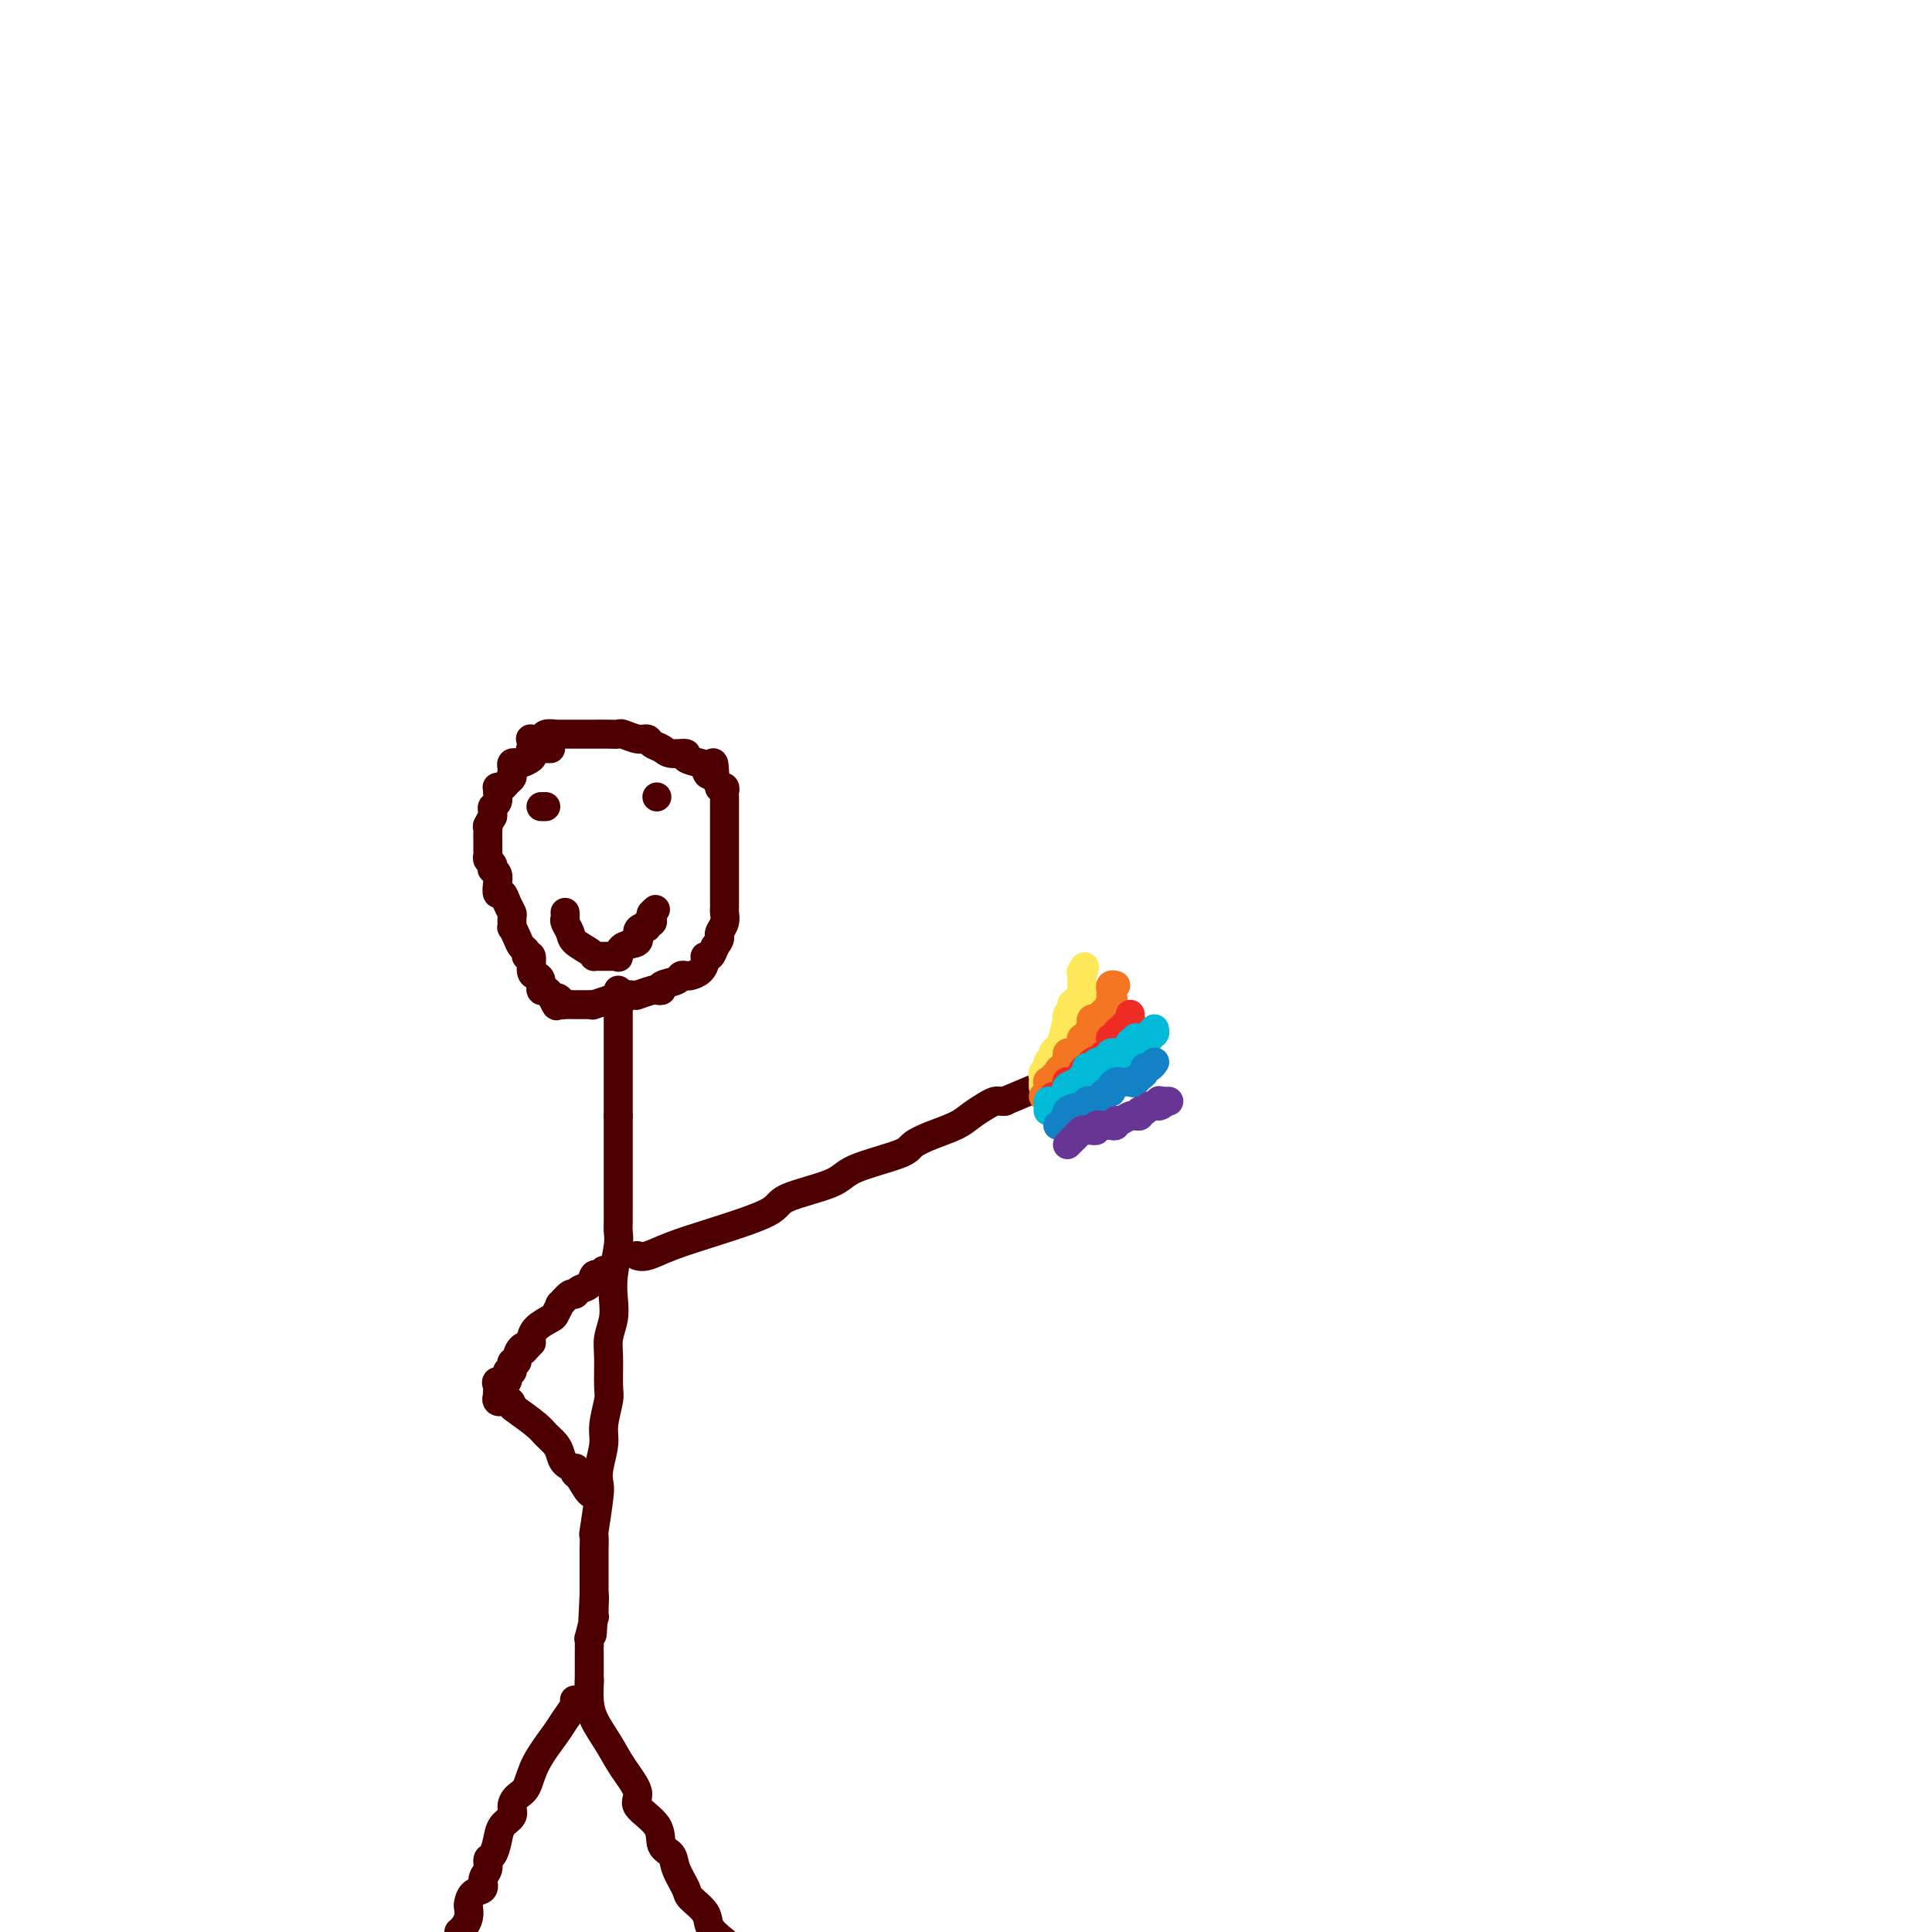 <svg viewBox='0 0 400 400' version='1.1' xmlns='http://www.w3.org/2000/svg' xmlns:xlink='http://www.w3.org/1999/xlink'><g fill='none' stroke='rgb(78,0,0)' stroke-width='6' stroke-linecap='round' stroke-linejoin='round'><path d='M128,205c0.000,0.302 0.000,0.604 0,1c0.000,0.396 0.000,0.885 0,1c0.000,0.115 0.000,-0.144 0,0c0.000,0.144 0.000,0.691 0,1c0.000,0.309 0.000,0.379 0,1c0.000,0.621 -0.000,1.793 0,2c0.000,0.207 0.000,-0.550 0,0c0.000,0.550 0.000,2.406 0,3c0.000,0.594 0.000,-0.073 0,1c0.000,1.073 -0.000,3.888 0,5c0.000,1.112 0.000,0.521 0,1c-0.000,0.479 -0.000,2.026 0,3c0.000,0.974 0.000,1.374 0,2c-0.000,0.626 0.000,1.477 0,2c0.000,0.523 0.000,0.718 0,1c-0.000,0.282 -0.000,0.652 0,1c0.000,0.348 0.000,0.674 0,1'/><path d='M128,231c-0.000,4.274 -0.000,1.960 0,2c0.000,0.040 0.000,2.435 0,4c-0.000,1.565 -0.000,2.299 0,3c0.000,0.701 0.000,1.367 0,2c-0.000,0.633 -0.000,1.233 0,2c0.000,0.767 0.001,1.700 0,3c-0.001,1.300 -0.004,2.965 0,4c0.004,1.035 0.015,1.438 0,2c-0.015,0.562 -0.056,1.283 0,2c0.056,0.717 0.207,1.430 0,3c-0.207,1.570 -0.773,3.996 -1,6c-0.227,2.004 -0.114,3.587 0,5c0.114,1.413 0.228,2.655 0,4c-0.228,1.345 -0.797,2.793 -1,4c-0.203,1.207 -0.039,2.173 0,4c0.039,1.827 -0.046,4.516 0,6c0.046,1.484 0.222,1.763 0,3c-0.222,1.237 -0.843,3.432 -1,5c-0.157,1.568 0.150,2.509 0,4c-0.150,1.491 -0.758,3.531 -1,5c-0.242,1.469 -0.117,2.366 0,3c0.117,0.634 0.228,1.006 0,3c-0.228,1.994 -0.793,5.609 -1,7c-0.207,1.391 -0.055,0.557 0,1c0.055,0.443 0.015,2.164 0,3c-0.015,0.836 -0.004,0.786 0,1c0.004,0.214 0.001,0.693 0,1c-0.001,0.307 -0.000,0.443 0,1c0.000,0.557 0.000,1.535 0,2c-0.000,0.465 -0.000,0.419 0,1c0.000,0.581 0.000,1.791 0,3'/><path d='M123,330c-0.769,15.645 -0.192,5.258 0,2c0.192,-3.258 -0.001,0.612 0,2c0.001,1.388 0.196,0.295 0,1c-0.196,0.705 -0.785,3.207 -1,4c-0.215,0.793 -0.058,-0.123 0,0c0.058,0.123 0.015,1.286 0,2c-0.015,0.714 -0.004,0.979 0,1c0.004,0.021 0.001,-0.203 0,0c-0.001,0.203 -0.000,0.831 0,1c0.000,0.169 0.000,-0.123 0,0c-0.000,0.123 -0.000,0.660 0,1c0.000,0.340 0.000,0.483 0,1c-0.000,0.517 -0.000,1.408 0,2c0.000,0.592 0.000,0.883 0,1c-0.000,0.117 -0.000,0.058 0,0'/><path d='M122,348c-0.156,2.760 -0.047,0.660 0,0c0.047,-0.660 0.031,0.121 0,1c-0.031,0.879 -0.077,1.856 0,3c0.077,1.144 0.276,2.455 1,4c0.724,1.545 1.974,3.326 3,5c1.026,1.674 1.828,3.243 3,5c1.172,1.757 2.713,3.702 3,5c0.287,1.298 -0.682,1.949 0,3c0.682,1.051 3.013,2.502 4,4c0.987,1.498 0.629,3.044 1,4c0.371,0.956 1.469,1.323 2,2c0.531,0.677 0.494,1.665 1,3c0.506,1.335 1.556,3.018 2,4c0.444,0.982 0.284,1.263 1,2c0.716,0.737 2.308,1.929 3,3c0.692,1.071 0.483,2.020 1,3c0.517,0.980 1.758,1.990 3,3'/><path d='M119,352c-0.052,-0.036 -0.104,-0.072 0,0c0.104,0.072 0.366,0.253 0,1c-0.366,0.747 -1.358,2.059 -2,3c-0.642,0.941 -0.933,1.512 -2,3c-1.067,1.488 -2.911,3.893 -4,6c-1.089,2.107 -1.423,3.915 -2,5c-0.577,1.085 -1.397,1.448 -2,2c-0.603,0.552 -0.987,1.293 -1,2c-0.013,0.707 0.346,1.379 0,2c-0.346,0.621 -1.398,1.192 -2,2c-0.602,0.808 -0.754,1.854 -1,3c-0.246,1.146 -0.586,2.391 -1,3c-0.414,0.609 -0.902,0.582 -1,1c-0.098,0.418 0.194,1.282 0,2c-0.194,0.718 -0.875,1.291 -1,2c-0.125,0.709 0.307,1.555 0,2c-0.307,0.445 -1.353,0.490 -2,1c-0.647,0.510 -0.894,1.485 -1,2c-0.106,0.515 -0.070,0.571 0,1c0.070,0.429 0.173,1.231 0,2c-0.173,0.769 -0.621,1.505 -1,2c-0.379,0.495 -0.690,0.747 -1,1'/><path d='M125,263c-0.325,0.478 -0.651,0.955 -1,1c-0.349,0.045 -0.722,-0.344 -1,0c-0.278,0.344 -0.460,1.421 -1,2c-0.540,0.579 -1.436,0.661 -2,1c-0.564,0.339 -0.796,0.935 -1,1c-0.204,0.065 -0.381,-0.401 -1,0c-0.619,0.401 -1.679,1.668 -2,2c-0.321,0.332 0.096,-0.271 0,0c-0.096,0.271 -0.705,1.418 -1,2c-0.295,0.582 -0.275,0.600 -1,1c-0.725,0.400 -2.194,1.182 -3,2c-0.806,0.818 -0.948,1.673 -1,2c-0.052,0.327 -0.014,0.127 0,0c0.014,-0.127 0.004,-0.179 0,0c-0.004,0.179 -0.002,0.590 0,1'/><path d='M110,278c-2.504,2.575 -1.263,1.512 -1,1c0.263,-0.512 -0.451,-0.473 -1,0c-0.549,0.473 -0.932,1.379 -1,2c-0.068,0.621 0.179,0.955 0,1c-0.179,0.045 -0.784,-0.200 -1,0c-0.216,0.200 -0.042,0.846 0,1c0.042,0.154 -0.049,-0.184 0,0c0.049,0.184 0.237,0.889 0,1c-0.237,0.111 -0.901,-0.374 -1,0c-0.099,0.374 0.366,1.606 0,2c-0.366,0.394 -1.562,-0.049 -2,0c-0.438,0.049 -0.118,0.590 0,1c0.118,0.410 0.034,0.689 0,1c-0.034,0.311 -0.017,0.656 0,1'/><path d='M103,289c-0.690,1.873 1.085,1.054 2,1c0.915,-0.054 0.970,0.657 1,1c0.030,0.343 0.036,0.318 1,1c0.964,0.682 2.887,2.070 4,3c1.113,0.930 1.416,1.402 2,2c0.584,0.598 1.449,1.322 2,2c0.551,0.678 0.788,1.310 1,2c0.212,0.690 0.399,1.440 1,2c0.601,0.560 1.618,0.932 2,1c0.382,0.068 0.131,-0.168 0,0c-0.131,0.168 -0.140,0.738 0,1c0.140,0.262 0.430,0.214 1,1c0.570,0.786 1.421,2.407 2,3c0.579,0.593 0.887,0.160 1,0c0.113,-0.160 0.032,-0.046 0,0c-0.032,0.046 -0.016,0.023 0,0'/><path d='M132,260c0.034,0.012 0.067,0.023 0,0c-0.067,-0.023 -0.235,-0.082 0,0c0.235,0.082 0.871,0.304 2,0c1.129,-0.304 2.750,-1.134 5,-2c2.250,-0.866 5.127,-1.768 9,-3c3.873,-1.232 8.740,-2.795 11,-4c2.260,-1.205 1.913,-2.052 4,-3c2.087,-0.948 6.608,-1.997 9,-3c2.392,-1.003 2.654,-1.959 5,-3c2.346,-1.041 6.777,-2.165 9,-3c2.223,-0.835 2.237,-1.379 3,-2c0.763,-0.621 2.274,-1.319 4,-2c1.726,-0.681 3.667,-1.345 5,-2c1.333,-0.655 2.060,-1.300 3,-2c0.940,-0.700 2.094,-1.456 3,-2c0.906,-0.544 1.563,-0.878 2,-1c0.437,-0.122 0.653,-0.033 1,0c0.347,0.033 0.824,0.009 1,0c0.176,-0.009 0.050,-0.003 0,0c-0.050,0.003 -0.025,0.001 0,0'/><path d='M208,228c12.667,-5.333 6.333,-2.667 0,0'/><path d='M114,155c-0.437,0.002 -0.874,0.003 -1,0c-0.126,-0.003 0.059,-0.012 0,0c-0.059,0.012 -0.362,0.045 -1,0c-0.638,-0.045 -1.610,-0.170 -2,0c-0.390,0.170 -0.199,0.633 0,1c0.199,0.367 0.407,0.637 0,1c-0.407,0.363 -1.430,0.818 -2,1c-0.570,0.182 -0.688,0.090 -1,0c-0.312,-0.090 -0.819,-0.179 -1,0c-0.181,0.179 -0.037,0.626 0,1c0.037,0.374 -0.032,0.675 0,1c0.032,0.325 0.166,0.676 0,1c-0.166,0.324 -0.633,0.622 -1,1c-0.367,0.378 -0.635,0.835 -1,1c-0.365,0.165 -0.829,0.037 -1,0c-0.171,-0.037 -0.050,0.018 0,0c0.050,-0.018 0.027,-0.107 0,0c-0.027,0.107 -0.060,0.410 0,1c0.060,0.590 0.212,1.467 0,2c-0.212,0.533 -0.788,0.720 -1,1c-0.212,0.280 -0.061,0.651 0,1c0.061,0.349 0.030,0.674 0,1'/><path d='M102,169c-1.464,2.582 -1.124,2.037 -1,2c0.124,-0.037 0.033,0.434 0,1c-0.033,0.566 -0.009,1.226 0,2c0.009,0.774 0.001,1.660 0,2c-0.001,0.340 0.003,0.132 0,0c-0.003,-0.132 -0.015,-0.189 0,0c0.015,0.189 0.056,0.624 0,1c-0.056,0.376 -0.207,0.691 0,1c0.207,0.309 0.774,0.610 1,1c0.226,0.390 0.112,0.869 0,1c-0.112,0.131 -0.223,-0.086 0,0c0.223,0.086 0.781,0.473 1,1c0.219,0.527 0.101,1.192 0,2c-0.101,0.808 -0.185,1.759 0,2c0.185,0.241 0.638,-0.229 1,0c0.362,0.229 0.632,1.156 1,2c0.368,0.844 0.834,1.605 1,2c0.166,0.395 0.033,0.424 0,1c-0.033,0.576 0.034,1.698 0,2c-0.034,0.302 -0.168,-0.216 0,0c0.168,0.216 0.637,1.165 1,2c0.363,0.835 0.618,1.555 1,2c0.382,0.445 0.890,0.616 1,1c0.110,0.384 -0.177,0.980 0,1c0.177,0.020 0.817,-0.537 1,0c0.183,0.537 -0.092,2.168 0,3c0.092,0.832 0.549,0.867 1,1c0.451,0.133 0.894,0.366 1,1c0.106,0.634 -0.125,1.671 0,2c0.125,0.329 0.607,-0.049 1,0c0.393,0.049 0.696,0.524 1,1'/><path d='M114,206c1.866,3.801 1.030,1.803 1,1c-0.030,-0.803 0.746,-0.411 1,0c0.254,0.411 -0.013,0.842 0,1c0.013,0.158 0.306,0.042 1,0c0.694,-0.042 1.791,-0.010 2,0c0.209,0.010 -0.468,-0.001 0,0c0.468,0.001 2.082,0.014 3,0c0.918,-0.014 1.139,-0.056 1,0c-0.139,0.056 -0.637,0.211 0,0c0.637,-0.211 2.410,-0.788 3,-1c0.590,-0.212 -0.001,-0.061 0,0c0.001,0.061 0.595,0.030 1,0c0.405,-0.030 0.621,-0.061 1,0c0.379,0.061 0.922,0.213 1,0c0.078,-0.213 -0.308,-0.793 0,-1c0.308,-0.207 1.311,-0.042 2,0c0.689,0.042 1.065,-0.041 1,0c-0.065,0.041 -0.570,0.204 0,0c0.570,-0.204 2.216,-0.775 3,-1c0.784,-0.225 0.707,-0.102 1,0c0.293,0.102 0.957,0.185 1,0c0.043,-0.185 -0.537,-0.637 0,-1c0.537,-0.363 2.189,-0.635 3,-1c0.811,-0.365 0.782,-0.822 1,-1c0.218,-0.178 0.685,-0.076 1,0c0.315,0.076 0.480,0.127 1,0c0.520,-0.127 1.396,-0.432 2,-1c0.604,-0.568 0.935,-1.400 1,-2c0.065,-0.600 -0.136,-0.969 0,-1c0.136,-0.031 0.610,0.277 1,0c0.390,-0.277 0.695,-1.138 1,-2'/><path d='M148,196c1.016,-1.345 1.057,-1.709 1,-2c-0.057,-0.291 -0.211,-0.511 0,-1c0.211,-0.489 0.789,-1.249 1,-2c0.211,-0.751 0.057,-1.494 0,-2c-0.057,-0.506 -0.015,-0.776 0,-1c0.015,-0.224 0.004,-0.402 0,-1c-0.004,-0.598 -0.001,-1.617 0,-2c0.001,-0.383 0.000,-0.130 0,0c-0.000,0.130 -0.000,0.138 0,0c0.000,-0.138 0.000,-0.421 0,-1c-0.000,-0.579 -0.000,-1.455 0,-2c0.000,-0.545 0.000,-0.758 0,-1c-0.000,-0.242 -0.000,-0.512 0,-1c0.000,-0.488 0.000,-1.195 0,-2c-0.000,-0.805 -0.000,-1.707 0,-2c0.000,-0.293 0.000,0.025 0,0c-0.000,-0.025 -0.000,-0.392 0,-1c0.000,-0.608 0.000,-1.458 0,-2c-0.000,-0.542 -0.000,-0.775 0,-1c0.000,-0.225 0.000,-0.443 0,-1c-0.000,-0.557 -0.000,-1.455 0,-2c0.000,-0.545 0.000,-0.738 0,-1c-0.000,-0.262 -0.000,-0.595 0,-1c0.000,-0.405 0.001,-0.883 0,-1c-0.001,-0.117 -0.004,0.126 0,0c0.004,-0.126 0.016,-0.621 0,-1c-0.016,-0.379 -0.060,-0.643 0,-1c0.060,-0.357 0.222,-0.807 0,-1c-0.222,-0.193 -0.829,-0.129 -1,0c-0.171,0.129 0.094,0.323 0,0c-0.094,-0.323 -0.547,-1.161 -1,-2'/><path d='M148,161c-0.168,-5.593 -0.589,-2.077 -1,-1c-0.411,1.077 -0.814,-0.285 -1,-1c-0.186,-0.715 -0.157,-0.783 -1,-1c-0.843,-0.217 -2.558,-0.583 -3,-1c-0.442,-0.417 0.391,-0.886 0,-1c-0.391,-0.114 -2.004,0.128 -3,0c-0.996,-0.128 -1.374,-0.627 -2,-1c-0.626,-0.373 -1.501,-0.622 -2,-1c-0.499,-0.378 -0.622,-0.886 -1,-1c-0.378,-0.114 -1.013,0.166 -2,0c-0.987,-0.166 -2.328,-0.776 -3,-1c-0.672,-0.224 -0.675,-0.060 -1,0c-0.325,0.060 -0.972,0.016 -2,0c-1.028,-0.016 -2.436,-0.004 -3,0c-0.564,0.004 -0.282,0.001 -1,0c-0.718,-0.001 -2.435,-0.000 -3,0c-0.565,0.000 0.022,0.000 0,0c-0.022,-0.000 -0.654,-0.001 -1,0c-0.346,0.001 -0.406,0.004 -1,0c-0.594,-0.004 -1.722,-0.015 -2,0c-0.278,0.015 0.293,0.057 0,0c-0.293,-0.057 -1.452,-0.211 -2,0c-0.548,0.211 -0.487,0.789 -1,1c-0.513,0.211 -1.602,0.057 -2,0c-0.398,-0.057 -0.107,-0.015 0,0c0.107,0.015 0.031,0.004 0,0c-0.031,-0.004 -0.015,-0.002 0,0'/><path d='M112,167c0.422,0.000 0.844,0.000 1,0c0.156,0.000 0.044,0.000 0,0c-0.044,0.000 -0.022,0.000 0,0'/><path d='M136,165c0.000,0.000 0.000,0.000 0,0c0.000,0.000 0.000,0.000 0,0'/><path d='M117,189c-0.008,-0.096 -0.015,-0.192 0,0c0.015,0.192 0.053,0.671 0,1c-0.053,0.329 -0.196,0.509 0,1c0.196,0.491 0.732,1.294 1,2c0.268,0.706 0.270,1.313 1,2c0.730,0.687 2.188,1.452 3,2c0.812,0.548 0.977,0.879 1,1c0.023,0.121 -0.095,0.032 0,0c0.095,-0.032 0.404,-0.007 1,0c0.596,0.007 1.481,-0.005 2,0c0.519,0.005 0.672,0.028 1,0c0.328,-0.028 0.829,-0.105 1,0c0.171,0.105 0.010,0.392 0,0c-0.010,-0.392 0.131,-1.463 1,-2c0.869,-0.537 2.466,-0.540 3,-1c0.534,-0.460 0.003,-1.376 0,-2c-0.003,-0.624 0.521,-0.955 1,-1c0.479,-0.045 0.913,0.195 1,0c0.087,-0.195 -0.173,-0.825 0,-1c0.173,-0.175 0.777,0.107 1,0c0.223,-0.107 0.064,-0.602 0,-1c-0.064,-0.398 -0.032,-0.699 0,-1'/><path d='M135,189c1.393,-1.393 0.375,-0.375 0,0c-0.375,0.375 -0.107,0.107 0,0c0.107,-0.107 0.054,-0.054 0,0'/></g>
<g fill='none' stroke='rgb(254,232,89)' stroke-width='6' stroke-linecap='round' stroke-linejoin='round'><path d='M216,225c-0.001,-0.416 -0.001,-0.832 0,-1c0.001,-0.168 0.004,-0.087 0,0c-0.004,0.087 -0.015,0.181 0,0c0.015,-0.181 0.057,-0.636 0,-1c-0.057,-0.364 -0.211,-0.637 0,-1c0.211,-0.363 0.789,-0.815 1,-1c0.211,-0.185 0.057,-0.102 0,0c-0.057,0.102 -0.015,0.223 0,0c0.015,-0.223 0.004,-0.791 0,-1c-0.004,-0.209 -0.001,-0.060 0,0c0.001,0.060 0.001,0.030 0,0'/><path d='M217,220c0.394,-0.952 0.880,-0.831 1,-1c0.120,-0.169 -0.125,-0.629 0,-1c0.125,-0.371 0.621,-0.652 1,-1c0.379,-0.348 0.641,-0.761 1,-2c0.359,-1.239 0.814,-3.302 1,-4c0.186,-0.698 0.101,-0.030 0,0c-0.101,0.030 -0.220,-0.579 0,-1c0.220,-0.421 0.777,-0.653 1,-1c0.223,-0.347 0.111,-0.810 0,-1c-0.111,-0.190 -0.222,-0.106 0,0c0.222,0.106 0.778,0.235 1,0c0.222,-0.235 0.112,-0.833 0,-1c-0.112,-0.167 -0.226,0.096 0,0c0.226,-0.096 0.793,-0.550 1,-1c0.207,-0.450 0.056,-0.895 0,-1c-0.056,-0.105 -0.015,0.129 0,0c0.015,-0.129 0.004,-0.622 0,-1c-0.004,-0.378 -0.001,-0.640 0,-1c0.001,-0.360 0.000,-0.817 0,-1c-0.000,-0.183 -0.000,-0.091 0,0'/><path d='M224,202c1.089,-3.022 0.311,-1.578 0,-1c-0.311,0.578 -0.156,0.289 0,0'/></g>
<g fill='none' stroke='rgb(244,118,35)' stroke-width='6' stroke-linecap='round' stroke-linejoin='round'><path d='M216,227c0.422,0.091 0.844,0.182 1,0c0.156,-0.182 0.046,-0.636 0,-1c-0.046,-0.364 -0.027,-0.637 0,-1c0.027,-0.363 0.064,-0.814 0,-1c-0.064,-0.186 -0.228,-0.105 0,0c0.228,0.105 0.848,0.234 1,0c0.152,-0.234 -0.166,-0.832 0,-1c0.166,-0.168 0.815,0.095 1,0c0.185,-0.095 -0.094,-0.546 0,-1c0.094,-0.454 0.561,-0.909 1,-1c0.439,-0.091 0.849,0.182 1,0c0.151,-0.182 0.043,-0.819 0,-1c-0.043,-0.181 -0.022,0.095 0,0c0.022,-0.095 0.043,-0.562 0,-1c-0.043,-0.438 -0.151,-0.849 0,-1c0.151,-0.151 0.562,-0.043 1,0c0.438,0.043 0.902,0.023 1,0c0.098,-0.023 -0.170,-0.047 0,0c0.170,0.047 0.776,0.167 1,0c0.224,-0.167 0.064,-0.619 0,-1c-0.064,-0.381 -0.032,-0.690 0,-1'/><path d='M224,216c1.233,-1.929 0.315,-1.252 0,-1c-0.315,0.252 -0.028,0.079 0,0c0.028,-0.079 -0.203,-0.064 0,0c0.203,0.064 0.839,0.176 1,0c0.161,-0.176 -0.154,-0.639 0,-1c0.154,-0.361 0.777,-0.618 1,-1c0.223,-0.382 0.046,-0.887 0,-1c-0.046,-0.113 0.041,0.166 0,0c-0.041,-0.166 -0.208,-0.776 0,-1c0.208,-0.224 0.791,-0.063 1,0c0.209,0.063 0.045,0.028 0,0c-0.045,-0.028 0.030,-0.050 0,0c-0.030,0.050 -0.166,0.171 0,0c0.166,-0.171 0.632,-0.633 1,-1c0.368,-0.367 0.638,-0.637 1,-1c0.362,-0.363 0.818,-0.818 1,-1c0.182,-0.182 0.091,-0.091 0,0'/><path d='M230,208c0.928,-1.482 0.249,-1.186 0,-1c-0.249,0.186 -0.066,0.261 0,0c0.066,-0.261 0.017,-0.858 0,-1c-0.017,-0.142 -0.001,0.172 0,0c0.001,-0.172 -0.014,-0.831 0,-1c0.014,-0.169 0.055,0.150 0,0c-0.055,-0.150 -0.207,-0.771 0,-1c0.207,-0.229 0.773,-0.065 1,0c0.227,0.065 0.113,0.033 0,0'/></g>
<g fill='none' stroke='rgb(238,43,36)' stroke-width='6' stroke-linecap='round' stroke-linejoin='round'><path d='M218,227c0.339,0.091 0.678,0.182 1,0c0.322,-0.182 0.626,-0.637 1,-1c0.374,-0.363 0.817,-0.633 1,-1c0.183,-0.367 0.104,-0.829 0,-1c-0.104,-0.171 -0.234,-0.050 0,0c0.234,0.050 0.834,0.028 1,0c0.166,-0.028 -0.100,-0.063 0,0c0.100,0.063 0.565,0.223 1,0c0.435,-0.223 0.838,-0.830 1,-1c0.162,-0.170 0.082,0.095 0,0c-0.082,-0.095 -0.166,-0.551 0,-1c0.166,-0.449 0.583,-0.890 1,-1c0.417,-0.110 0.833,0.111 1,0c0.167,-0.111 0.083,-0.556 0,-1'/><path d='M226,220c1.400,-1.095 0.901,-0.331 1,0c0.099,0.331 0.797,0.229 1,0c0.203,-0.229 -0.089,-0.586 0,-1c0.089,-0.414 0.560,-0.885 1,-1c0.440,-0.115 0.849,0.127 1,0c0.151,-0.127 0.044,-0.623 0,-1c-0.044,-0.377 -0.026,-0.636 0,-1c0.026,-0.364 0.059,-0.832 0,-1c-0.059,-0.168 -0.209,-0.034 0,0c0.209,0.034 0.777,-0.032 1,0c0.223,0.032 0.102,0.163 0,0c-0.102,-0.163 -0.185,-0.618 0,-1c0.185,-0.382 0.638,-0.691 1,-1c0.362,-0.309 0.633,-0.618 1,-1c0.367,-0.382 0.830,-0.838 1,-1c0.170,-0.162 0.045,-0.030 0,0c-0.045,0.030 -0.012,-0.044 0,0c0.012,0.044 0.003,0.204 0,0c-0.003,-0.204 -0.001,-0.773 0,-1c0.001,-0.227 0.000,-0.114 0,0'/></g>
<g fill='none' stroke='rgb(0,186,216)' stroke-width='6' stroke-linecap='round' stroke-linejoin='round'><path d='M217,230c-0.002,-0.455 -0.003,-0.909 0,-1c0.003,-0.091 0.012,0.183 0,0c-0.012,-0.183 -0.043,-0.823 0,-1c0.043,-0.177 0.162,0.107 1,0c0.838,-0.107 2.395,-0.606 3,-1c0.605,-0.394 0.257,-0.683 0,-1c-0.257,-0.317 -0.424,-0.663 0,-1c0.424,-0.337 1.438,-0.665 2,-1c0.562,-0.335 0.671,-0.679 1,-1c0.329,-0.321 0.877,-0.621 1,-1c0.123,-0.379 -0.178,-0.837 0,-1c0.178,-0.163 0.835,-0.030 1,0c0.165,0.030 -0.162,-0.044 0,0c0.162,0.044 0.813,0.204 1,0c0.187,-0.204 -0.090,-0.773 0,-1c0.090,-0.227 0.546,-0.112 1,0c0.454,0.112 0.904,0.222 1,0c0.096,-0.222 -0.163,-0.778 0,-1c0.163,-0.222 0.747,-0.112 1,0c0.253,0.112 0.176,0.227 0,0c-0.176,-0.227 -0.450,-0.796 0,-1c0.450,-0.204 1.626,-0.044 2,0c0.374,0.044 -0.053,-0.026 0,0c0.053,0.026 0.587,0.150 1,0c0.413,-0.150 0.707,-0.575 1,-1'/><path d='M234,217c2.566,-2.177 0.481,-1.119 0,-1c-0.481,0.119 0.642,-0.700 1,-1c0.358,-0.300 -0.049,-0.081 0,0c0.049,0.081 0.553,0.023 1,0c0.447,-0.023 0.837,-0.010 1,0c0.163,0.010 0.100,0.018 0,0c-0.100,-0.018 -0.237,-0.061 0,0c0.237,0.061 0.848,0.226 1,0c0.152,-0.226 -0.155,-0.844 0,-1c0.155,-0.156 0.773,0.150 1,0c0.227,-0.150 0.065,-0.757 0,-1c-0.065,-0.243 -0.032,-0.121 0,0'/></g>
<g fill='none' stroke='rgb(19,129,197)' stroke-width='6' stroke-linecap='round' stroke-linejoin='round'><path d='M219,233c0.459,0.128 0.918,0.256 1,0c0.082,-0.256 -0.213,-0.895 0,-1c0.213,-0.105 0.936,0.326 1,0c0.064,-0.326 -0.530,-1.407 0,-2c0.530,-0.593 2.183,-0.698 3,-1c0.817,-0.302 0.796,-0.803 1,-1c0.204,-0.197 0.633,-0.092 1,0c0.367,0.092 0.673,0.169 1,0c0.327,-0.169 0.675,-0.584 1,-1c0.325,-0.416 0.626,-0.833 1,-1c0.374,-0.167 0.821,-0.083 1,0c0.179,0.083 0.089,0.166 0,0c-0.089,-0.166 -0.178,-0.580 0,-1c0.178,-0.420 0.622,-0.844 1,-1c0.378,-0.156 0.689,-0.042 1,0c0.311,0.042 0.622,0.011 1,0c0.378,-0.011 0.822,-0.003 1,0c0.178,0.003 0.089,0.002 0,0'/><path d='M234,224c2.559,-1.405 1.455,-0.419 1,0c-0.455,0.419 -0.263,0.271 0,0c0.263,-0.271 0.596,-0.665 1,-1c0.404,-0.335 0.879,-0.612 1,-1c0.121,-0.388 -0.112,-0.888 0,-1c0.112,-0.112 0.569,0.162 1,0c0.431,-0.162 0.838,-0.761 1,-1c0.162,-0.239 0.081,-0.120 0,0'/></g>
<g fill='none' stroke='rgb(103,53,148)' stroke-width='6' stroke-linecap='round' stroke-linejoin='round'><path d='M221,237c0.334,-0.340 0.668,-0.679 1,-1c0.332,-0.321 0.662,-0.622 1,-1c0.338,-0.378 0.683,-0.832 1,-1c0.317,-0.168 0.606,-0.049 1,0c0.394,0.049 0.895,0.027 1,0c0.105,-0.027 -0.184,-0.060 0,0c0.184,0.060 0.841,0.212 1,0c0.159,-0.212 -0.182,-0.789 0,-1c0.182,-0.211 0.885,-0.057 1,0c0.115,0.057 -0.358,0.016 0,0c0.358,-0.016 1.545,-0.008 2,0c0.455,0.008 0.176,0.017 0,0c-0.176,-0.017 -0.251,-0.061 0,0c0.251,0.061 0.828,0.227 1,0c0.172,-0.227 -0.060,-0.846 0,-1c0.060,-0.154 0.412,0.156 1,0c0.588,-0.156 1.411,-0.778 2,-1c0.589,-0.222 0.946,-0.044 1,0c0.054,0.044 -0.193,-0.044 0,0c0.193,0.044 0.825,0.222 1,0c0.175,-0.222 -0.108,-0.843 0,-1c0.108,-0.157 0.606,0.150 1,0c0.394,-0.150 0.684,-0.757 1,-1c0.316,-0.243 0.658,-0.121 1,0'/><path d='M239,229c3.006,-1.177 1.523,-0.119 1,0c-0.523,0.119 -0.084,-0.700 0,-1c0.084,-0.300 -0.188,-0.080 0,0c0.188,0.080 0.834,0.022 1,0c0.166,-0.022 -0.148,-0.006 0,0c0.148,0.006 0.756,0.002 1,0c0.244,-0.002 0.122,-0.001 0,0'/></g>
</svg>